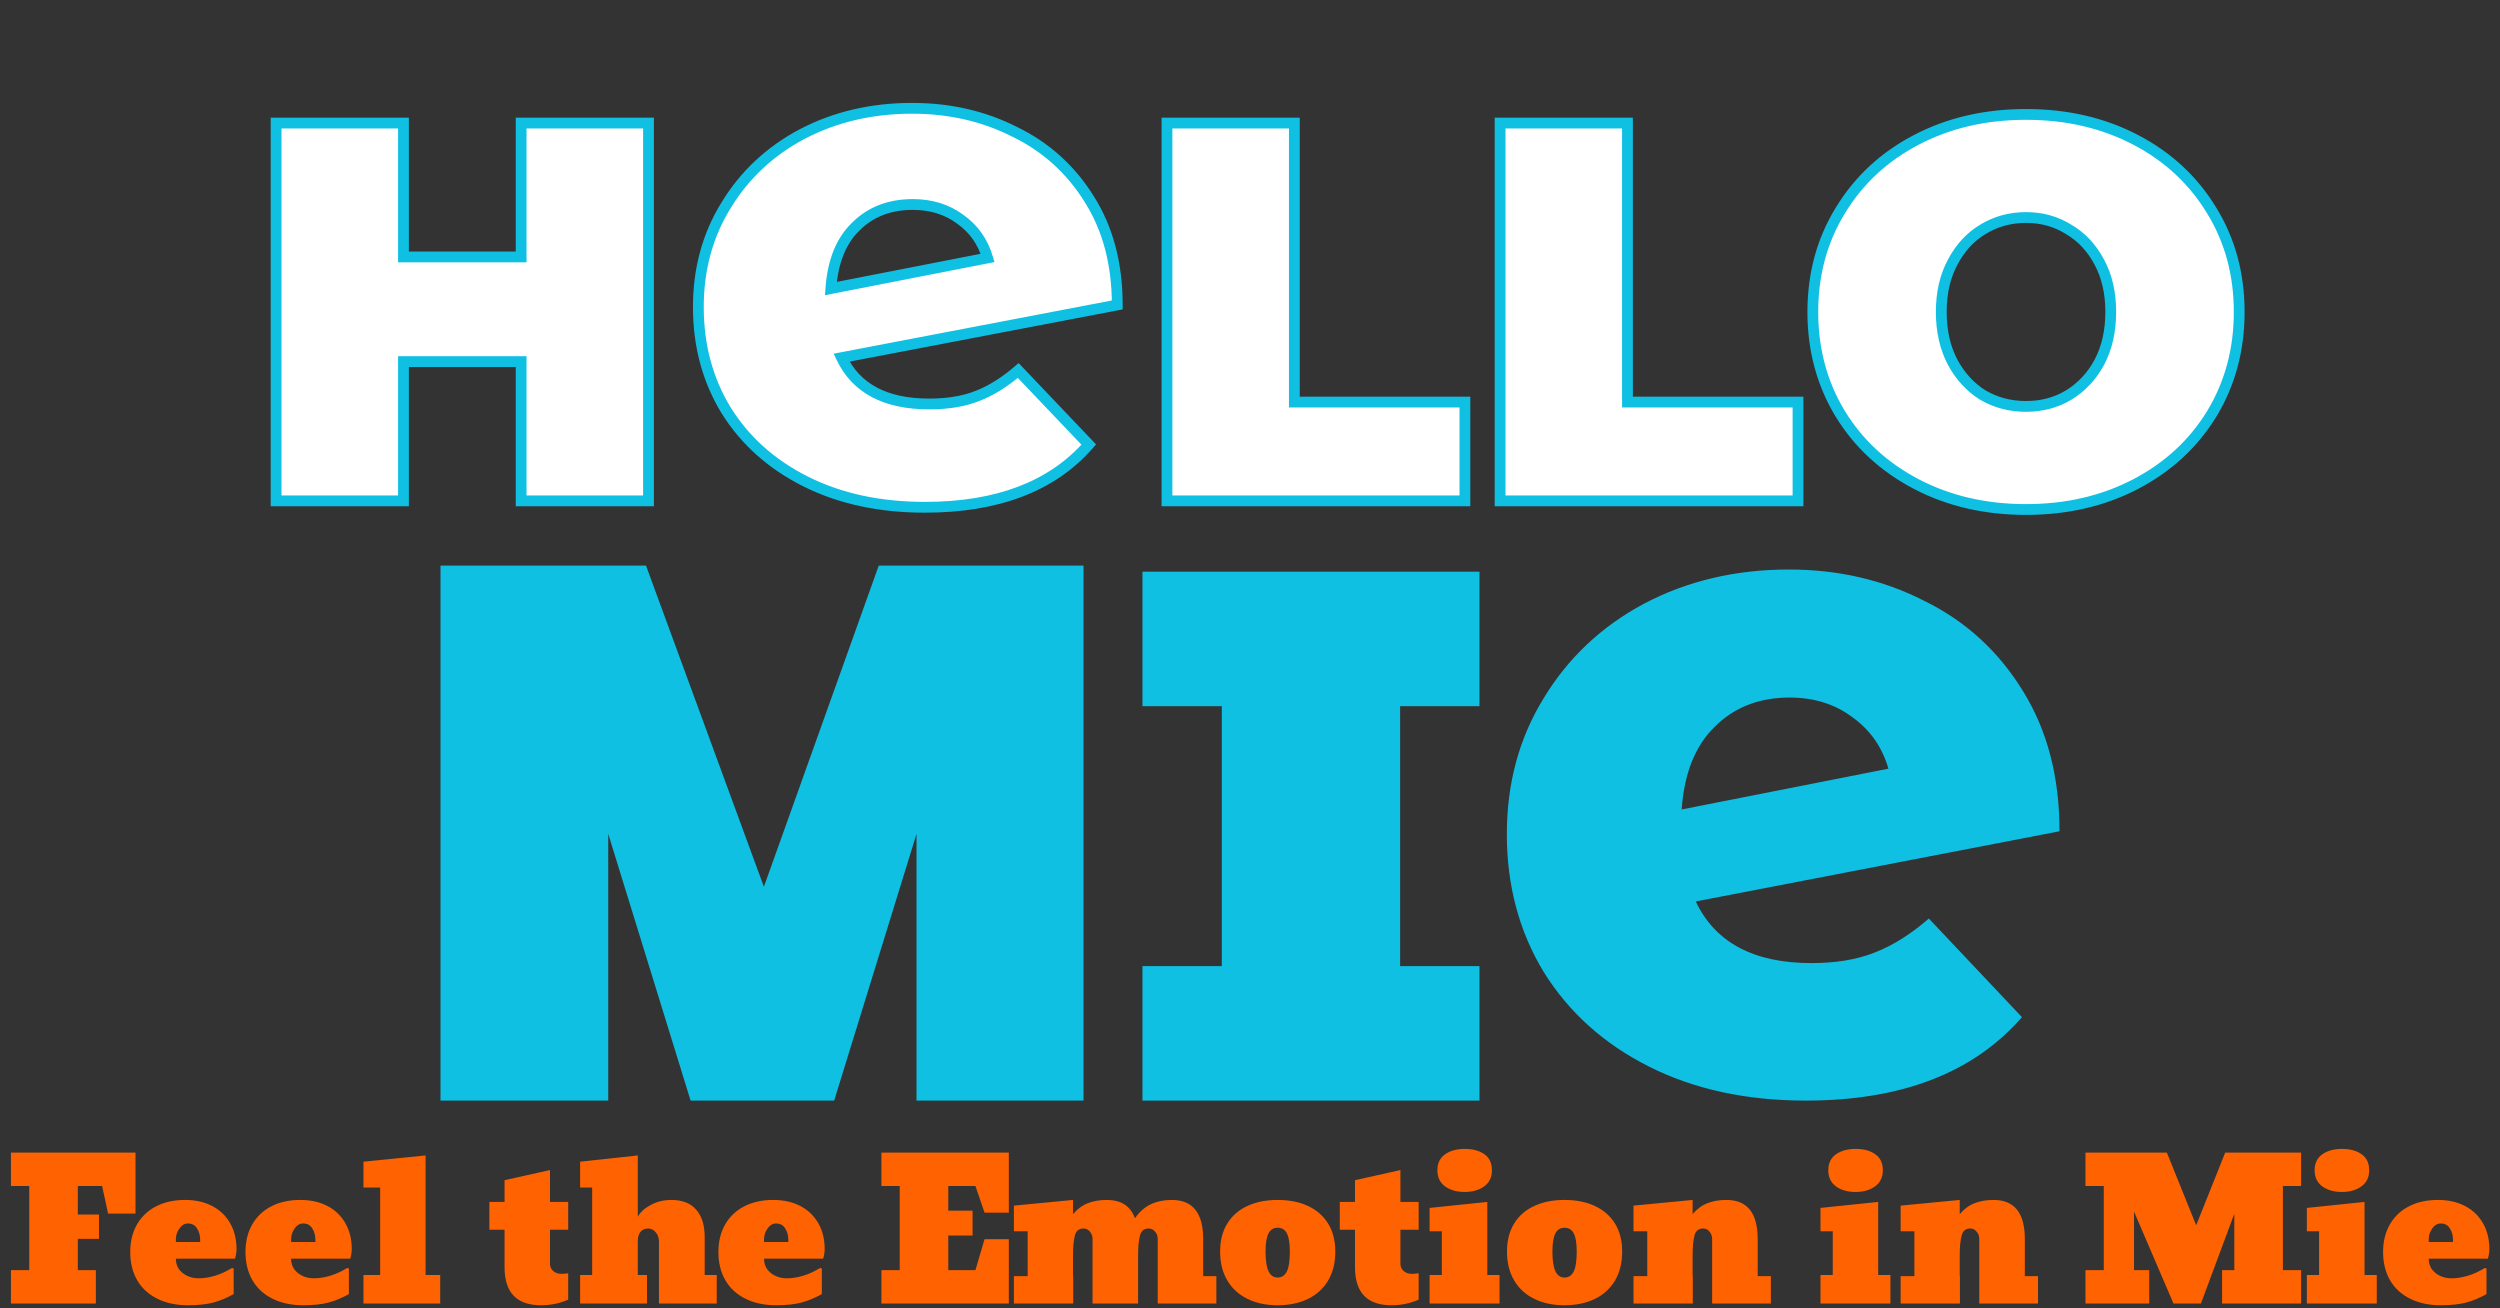 <svg width="579" height="303" viewBox="0 0 579 303" fill="none" xmlns="http://www.w3.org/2000/svg">
<rect x="0" y="0" width="579" height="303" fill="#333333" stroke="none"/>
<path d="M150.194 28.5V116H120.694V83.75H93.444V116H63.944V28.5H93.444V59.5H120.694V28.5H150.194ZM215.198 93.56C219.488 93.56 223.173 92.955 226.253 91.745C229.443 90.535 232.633 88.555 235.823 85.805L252.158 102.965C243.688 112.645 231.038 117.485 214.208 117.485C203.758 117.485 194.573 115.505 186.653 111.545C178.733 107.585 172.573 102.085 168.173 95.045C163.883 88.005 161.738 80.03 161.738 71.12C161.738 62.32 163.883 54.455 168.173 47.525C172.463 40.485 178.348 34.985 185.828 31.025C193.418 27.065 201.888 25.085 211.238 25.085C219.928 25.085 227.848 26.9 234.998 30.53C242.258 34.05 248.033 39.275 252.323 46.205C256.613 53.025 258.758 61.165 258.758 70.625L194.903 82.835C198.313 89.985 205.078 93.56 215.198 93.56ZM211.403 47.36C206.013 47.36 201.613 49.065 198.203 52.475C194.793 55.775 192.868 60.56 192.428 66.83L228.728 59.735C227.628 55.995 225.538 53.025 222.458 50.825C219.378 48.515 215.693 47.36 211.403 47.36ZM270.272 28.5H299.772V93.125H339.272V116H270.272V28.5ZM347.421 28.5H376.921V93.125H416.421V116H347.421V28.5ZM469.224 118C459.807 118 451.349 116.042 443.849 112.125C436.349 108.208 430.474 102.792 426.224 95.875C421.974 88.875 419.849 81 419.849 72.25C419.849 63.5 421.974 55.667 426.224 48.75C430.474 41.75 436.349 36.292 443.849 32.375C451.349 28.458 459.807 26.5 469.224 26.5C478.64 26.5 487.099 28.458 494.599 32.375C502.099 36.292 507.974 41.75 512.224 48.75C516.474 55.667 518.599 63.5 518.599 72.25C518.599 81 516.474 88.875 512.224 95.875C507.974 102.792 502.099 108.208 494.599 112.125C487.099 116.042 478.64 118 469.224 118ZM469.224 94.125C472.89 94.125 476.182 93.25 479.099 91.5C482.099 89.667 484.474 87.125 486.224 83.875C487.974 80.542 488.849 76.667 488.849 72.25C488.849 67.833 487.974 64 486.224 60.75C484.474 57.417 482.099 54.875 479.099 53.125C476.182 51.292 472.89 50.375 469.224 50.375C465.557 50.375 462.224 51.292 459.224 53.125C456.307 54.875 453.974 57.417 452.224 60.75C450.474 64 449.599 67.833 449.599 72.25C449.599 76.667 450.474 80.542 452.224 83.875C453.974 87.125 456.307 89.667 459.224 91.5C462.224 93.25 465.557 94.125 469.224 94.125Z" fill="white"/>
<path d="M150.194 28.5H151.444V27.25H150.194V28.5ZM150.194 116V117.25H151.444V116H150.194ZM120.694 116H119.444V117.25H120.694V116ZM120.694 83.75H121.944V82.5H120.694V83.75ZM93.444 83.75V82.5H92.194V83.75H93.444ZM93.444 116V117.25H94.694V116H93.444ZM63.944 116H62.694V117.25H63.944V116ZM63.944 28.5V27.25H62.694V28.5H63.944ZM93.444 28.5H94.694V27.25H93.444V28.5ZM93.444 59.5H92.194V60.75H93.444V59.5ZM120.694 59.5V60.75H121.944V59.5H120.694ZM120.694 28.5V27.25H119.444V28.5H120.694ZM150.194 28.5H148.944V116H150.194H151.444V28.5H150.194ZM150.194 116V114.75H120.694V116V117.25H150.194V116ZM120.694 116H121.944V83.75H120.694H119.444V116H120.694ZM120.694 83.75V82.5H93.444V83.75V85H120.694V83.75ZM93.444 83.75H92.194V116H93.444H94.694V83.75H93.444ZM93.444 116V114.75H63.944V116V117.25H93.444V116ZM63.944 116H65.194V28.5H63.944H62.694V116H63.944ZM63.944 28.5V29.75H93.444V28.5V27.25H63.944V28.5ZM93.444 28.5H92.194V59.5H93.444H94.694V28.5H93.444ZM93.444 59.5V60.75H120.694V59.5V58.25H93.444V59.5ZM120.694 59.5H121.944V28.5H120.694H119.444V59.5H120.694ZM120.694 28.5V29.75H150.194V28.5V27.25H120.694V28.5ZM226.253 91.745L225.81 90.576L225.803 90.579L225.796 90.582L226.253 91.745ZM235.823 85.805L236.729 84.943L235.908 84.081L235.007 84.858L235.823 85.805ZM252.158 102.965L253.099 103.788L253.85 102.93L253.064 102.103L252.158 102.965ZM186.653 111.545L187.212 110.427L186.653 111.545ZM168.173 95.045L167.106 95.695L167.109 95.701L167.113 95.707L168.173 95.045ZM168.173 47.525L169.236 48.183L169.241 48.175L168.173 47.525ZM185.828 31.025L185.25 29.917L185.243 29.92L185.828 31.025ZM234.998 30.53L234.432 31.645L234.443 31.65L234.453 31.655L234.998 30.53ZM252.323 46.205L251.26 46.863L251.265 46.871L252.323 46.205ZM258.758 70.625L258.993 71.853L260.008 71.659V70.625H258.758ZM194.903 82.835L194.668 81.607L193.078 81.911L193.775 83.373L194.903 82.835ZM198.203 52.475L199.072 53.373L199.08 53.366L199.087 53.359L198.203 52.475ZM192.428 66.83L191.181 66.743L191.067 68.37L192.668 68.057L192.428 66.83ZM228.728 59.735L228.968 60.962L230.315 60.699L229.927 59.382L228.728 59.735ZM222.458 50.825L221.708 51.825L221.72 51.834L221.732 51.842L222.458 50.825ZM215.198 93.56V94.81C219.601 94.81 223.449 94.19 226.71 92.908L226.253 91.745L225.796 90.582C222.898 91.72 219.376 92.31 215.198 92.31V93.56ZM226.253 91.745L226.697 92.914C230.051 91.641 233.364 89.575 236.639 86.752L235.823 85.805L235.007 84.858C231.902 87.535 228.836 89.428 225.81 90.576L226.253 91.745ZM235.823 85.805L234.918 86.667L251.253 103.827L252.158 102.965L253.064 102.103L236.729 84.943L235.823 85.805ZM252.158 102.965L251.217 102.142C243.053 111.473 230.796 116.235 214.208 116.235V117.485V118.735C231.281 118.735 244.324 113.817 253.099 103.788L252.158 102.965ZM214.208 117.485V116.235C203.917 116.235 194.93 114.286 187.212 110.427L186.653 111.545L186.094 112.663C194.216 116.724 203.599 118.735 214.208 118.735V117.485ZM186.653 111.545L187.212 110.427C179.484 106.563 173.503 101.214 169.233 94.382L168.173 95.045L167.113 95.707C171.643 102.956 177.983 108.607 186.094 112.663L186.653 111.545ZM168.173 95.045L169.241 94.394C165.08 87.566 162.988 79.82 162.988 71.12H161.738H160.488C160.488 80.24 162.687 88.444 167.106 95.695L168.173 95.045ZM161.738 71.12H162.988C162.988 62.533 165.078 54.9 169.236 48.183L168.173 47.525L167.11 46.867C162.688 54.011 160.488 62.107 160.488 71.12H161.738ZM168.173 47.525L169.241 48.175C173.41 41.333 179.126 35.987 186.413 32.13L185.828 31.025L185.243 29.92C177.57 33.983 171.516 39.637 167.106 46.874L168.173 47.525ZM185.828 31.025L186.406 32.133C193.802 28.275 202.071 26.335 211.238 26.335V25.085V23.835C201.706 23.835 193.035 25.855 185.25 29.917L185.828 31.025ZM211.238 25.085V26.335C219.748 26.335 227.472 28.111 234.432 31.645L234.998 30.53L235.564 29.415C228.224 25.689 220.108 23.835 211.238 23.835V25.085ZM234.998 30.53L234.453 31.655C241.497 35.07 247.094 40.132 251.26 46.863L252.323 46.205L253.386 45.547C248.973 38.418 243.019 33.03 235.544 29.405L234.998 30.53ZM252.323 46.205L251.265 46.871C255.409 53.459 257.508 61.359 257.508 70.625H258.758H260.008C260.008 60.971 257.817 52.591 253.381 45.539L252.323 46.205ZM258.758 70.625L258.523 69.397L194.668 81.607L194.903 82.835L195.138 84.063L258.993 71.853L258.758 70.625ZM194.903 82.835L193.775 83.373C197.453 91.086 204.757 94.81 215.198 94.81V93.56V92.31C205.4 92.31 199.173 88.884 196.031 82.297L194.903 82.835ZM211.403 47.36V46.11C205.724 46.11 200.992 47.918 197.319 51.591L198.203 52.475L199.087 53.359C202.234 50.212 206.302 48.61 211.403 48.61V47.36ZM198.203 52.475L197.334 51.577C193.639 55.153 191.636 60.267 191.181 66.743L192.428 66.83L193.675 66.918C194.101 60.853 195.948 56.397 199.072 53.373L198.203 52.475ZM192.428 66.83L192.668 68.057L228.968 60.962L228.728 59.735L228.488 58.508L192.188 65.603L192.428 66.83ZM228.728 59.735L229.927 59.382C228.751 55.383 226.499 52.175 223.185 49.808L222.458 50.825L221.732 51.842C224.577 53.875 226.505 56.607 227.529 60.088L228.728 59.735ZM222.458 50.825L223.208 49.825C219.887 47.334 215.931 46.11 211.403 46.11V47.36V48.61C215.455 48.61 218.869 49.696 221.708 51.825L222.458 50.825ZM270.272 28.5V27.25H269.022V28.5H270.272ZM299.772 28.5H301.022V27.25H299.772V28.5ZM299.772 93.125H298.522V94.375H299.772V93.125ZM339.272 93.125H340.522V91.875H339.272V93.125ZM339.272 116V117.25H340.522V116H339.272ZM270.272 116H269.022V117.25H270.272V116ZM270.272 28.5V29.75H299.772V28.5V27.25H270.272V28.5ZM299.772 28.5H298.522V93.125H299.772H301.022V28.5H299.772ZM299.772 93.125V94.375H339.272V93.125V91.875H299.772V93.125ZM339.272 93.125H338.022V116H339.272H340.522V93.125H339.272ZM339.272 116V114.75H270.272V116V117.25H339.272V116ZM270.272 116H271.522V28.5H270.272H269.022V116H270.272ZM347.421 28.5V27.25H346.171V28.5H347.421ZM376.921 28.5H378.171V27.25H376.921V28.5ZM376.921 93.125H375.671V94.375H376.921V93.125ZM416.421 93.125H417.671V91.875H416.421V93.125ZM416.421 116V117.25H417.671V116H416.421ZM347.421 116H346.171V117.25H347.421V116ZM347.421 28.5V29.75H376.921V28.5V27.25H347.421V28.5ZM376.921 28.5H375.671V93.125H376.921H378.171V28.5H376.921ZM376.921 93.125V94.375H416.421V93.125V91.875H376.921V93.125ZM416.421 93.125H415.171V116H416.421H417.671V93.125H416.421ZM416.421 116V114.75H347.421V116V117.25H416.421V116ZM347.421 116H348.671V28.5H347.421H346.171V116H347.421ZM443.849 112.125L444.427 111.017L443.849 112.125ZM426.224 95.875L425.155 96.524L425.159 96.529L426.224 95.875ZM426.224 48.75L427.289 49.404L427.292 49.399L426.224 48.75ZM494.599 32.375L495.177 31.267L494.599 32.375ZM512.224 48.75L511.155 49.399L511.159 49.404L512.224 48.75ZM512.224 95.875L513.289 96.529L513.292 96.524L512.224 95.875ZM494.599 112.125L495.177 113.233L494.599 112.125ZM479.099 91.5L479.742 92.572L479.75 92.567L479.099 91.5ZM486.224 83.875L487.324 84.468L487.33 84.456L486.224 83.875ZM486.224 60.75L485.117 61.331L485.123 61.343L486.224 60.75ZM479.099 53.125L478.433 54.183L478.451 54.194L478.469 54.205L479.099 53.125ZM459.224 53.125L459.867 54.197L459.875 54.192L459.224 53.125ZM452.224 60.75L453.324 61.343L453.33 61.331L452.224 60.75ZM452.224 83.875L451.117 84.456L451.123 84.468L452.224 83.875ZM459.224 91.5L458.558 92.558L458.576 92.569L458.594 92.58L459.224 91.5ZM469.224 118V116.75C459.985 116.75 451.729 114.83 444.427 111.017L443.849 112.125L443.27 113.233C450.968 117.253 459.629 119.25 469.224 119.25V118ZM443.849 112.125L444.427 111.017C437.119 107.2 431.415 101.937 427.289 95.221L426.224 95.875L425.159 96.529C429.532 103.647 435.579 109.216 443.27 113.233L443.849 112.125ZM426.224 95.875L427.292 95.226C423.169 88.435 421.099 80.787 421.099 72.25H419.849H418.599C418.599 81.213 420.778 89.315 425.155 96.524L426.224 95.875ZM419.849 72.25H421.099C421.099 63.712 423.169 56.109 427.289 49.404L426.224 48.75L425.159 48.096C420.778 55.224 418.599 63.288 418.599 72.25H419.849ZM426.224 48.75L427.292 49.399C431.42 42.6 437.122 37.298 444.427 33.483L443.849 32.375L443.27 31.267C435.575 35.285 429.528 40.9 425.155 48.101L426.224 48.75ZM443.849 32.375L444.427 33.483C451.729 29.67 459.985 27.75 469.224 27.75V26.5V25.25C459.629 25.25 450.968 27.247 443.27 31.267L443.849 32.375ZM469.224 26.5V27.75C478.462 27.75 486.718 29.67 494.02 33.483L494.599 32.375L495.177 31.267C487.479 27.247 478.819 25.25 469.224 25.25V26.5ZM494.599 32.375L494.02 33.483C501.325 37.298 507.028 42.6 511.155 49.399L512.224 48.75L513.292 48.101C508.92 40.9 502.872 35.285 495.177 31.267L494.599 32.375ZM512.224 48.75L511.159 49.404C515.278 56.109 517.349 63.712 517.349 72.25H518.599H519.849C519.849 63.288 517.669 55.224 513.289 48.096L512.224 48.75ZM518.599 72.25H517.349C517.349 80.787 515.278 88.435 511.155 95.226L512.224 95.875L513.292 96.524C517.669 89.315 519.849 81.213 519.849 72.25H518.599ZM512.224 95.875L511.159 95.221C507.032 101.937 501.329 107.2 494.02 111.017L494.599 112.125L495.177 113.233C502.869 109.216 508.915 103.647 513.289 96.529L512.224 95.875ZM494.599 112.125L494.02 111.017C486.718 114.83 478.462 116.75 469.224 116.75V118V119.25C478.819 119.25 487.479 117.253 495.177 113.233L494.599 112.125ZM469.224 94.125V95.375C473.099 95.375 476.616 94.448 479.742 92.572L479.099 91.5L478.456 90.428C475.748 92.052 472.682 92.875 469.224 92.875V94.125ZM479.099 91.5L479.75 92.567C482.949 90.612 485.475 87.903 487.324 84.468L486.224 83.875L485.123 83.282C483.473 86.347 481.248 88.721 478.447 90.433L479.099 91.5ZM486.224 83.875L487.33 84.456C489.19 80.915 490.099 76.834 490.099 72.25H488.849H487.599C487.599 76.499 486.758 80.168 485.117 83.294L486.224 83.875ZM488.849 72.25H490.099C490.099 67.667 489.19 63.622 487.324 60.157L486.224 60.75L485.123 61.343C486.757 64.378 487.599 68 487.599 72.25H488.849ZM486.224 60.75L487.33 60.169C485.481 56.646 482.948 53.923 479.728 52.045L479.099 53.125L478.469 54.205C481.249 55.827 483.466 58.187 485.117 61.331L486.224 60.75ZM479.099 53.125L479.764 52.067C476.635 50.1 473.11 49.125 469.224 49.125V50.375V51.625C472.671 51.625 475.729 52.483 478.433 54.183L479.099 53.125ZM469.224 50.375V49.125C465.337 49.125 461.777 50.1 458.572 52.058L459.224 53.125L459.875 54.192C462.671 52.483 465.777 51.625 469.224 51.625V50.375ZM459.224 53.125L458.581 52.053C455.447 53.934 452.962 56.655 451.117 60.169L452.224 60.75L453.33 61.331C454.986 58.178 457.167 55.816 459.867 54.197L459.224 53.125ZM452.224 60.75L451.123 60.157C449.257 63.622 448.349 67.667 448.349 72.25H449.599H450.849C450.849 68 451.69 64.378 453.324 61.343L452.224 60.75ZM449.599 72.25H448.349C448.349 76.834 449.258 80.915 451.117 84.456L452.224 83.875L453.33 83.294C451.69 80.168 450.849 76.499 450.849 72.25H449.599ZM452.224 83.875L451.123 84.468C452.968 87.894 455.446 90.602 458.558 92.558L459.224 91.5L459.889 90.442C457.168 88.732 454.979 86.356 453.324 83.282L452.224 83.875ZM459.224 91.5L458.594 92.58C461.796 94.448 465.348 95.375 469.224 95.375V94.125V92.875C465.765 92.875 462.652 92.052 459.853 90.42L459.224 91.5Z" fill="#0FC0E3"/>
<path d="M419.513 223.052C425.173 223.052 430.035 222.246 434.098 220.636C438.307 219.025 442.516 216.389 446.724 212.729L468.275 235.571C457.101 248.457 440.411 254.9 418.207 254.9C404.42 254.9 392.302 252.264 381.853 246.993C371.404 241.721 363.277 234.4 357.472 225.029C351.813 215.657 348.983 205.041 348.983 193.18C348.983 181.466 351.813 170.996 357.472 161.771C363.132 152.4 370.896 145.079 380.765 139.807C390.779 134.536 401.953 131.9 414.289 131.9C425.754 131.9 436.203 134.316 445.636 139.148C455.214 143.834 462.833 150.789 468.493 160.014C474.153 169.093 476.983 179.929 476.983 192.521L392.738 208.775C397.237 218.293 406.162 223.052 419.513 223.052ZM414.506 161.552C407.395 161.552 401.59 163.821 397.092 168.361C392.593 172.754 390.053 179.123 389.472 187.47L437.364 178.025C435.912 173.046 433.155 169.093 429.091 166.164C425.028 163.089 420.166 161.552 414.506 161.552Z" fill="#0FC0E3"/>
<path d="M324.272 163.55V223.75H342.647V254.9H264.597V223.75H282.972V163.55H264.597V132.4H342.647V163.55H324.272Z" fill="#0FC0E3"/>
<path d="M250.942 131V254.9H212.267V193.125L193.192 254.9H159.942L140.867 193.125V254.9H102.017V131H149.617L176.917 205.375L203.517 131H250.942Z" fill="#0FC0E3"/>
<path d="M22.199 294.166V301.9H2.534V294.166H6.774V274.676H2.534V266.942H31.384V281.07H25.034L23.649 274.676H18.024V281.29H22.924V286.915H18.024V294.166H22.199ZM43.525 302.296C40.8 302.296 38.435 301.79 36.428 300.779C34.406 299.783 32.853 298.355 31.77 296.495C30.7 294.634 30.166 292.459 30.166 289.969C30.166 287.508 30.693 285.369 31.748 283.553C32.788 281.751 34.26 280.359 36.164 279.378C38.068 278.397 40.302 277.906 42.866 277.906C45.224 277.906 47.304 278.367 49.106 279.29C50.908 280.228 52.299 281.553 53.281 283.267C54.277 284.981 54.775 286.981 54.775 289.266C54.775 290.057 54.658 290.804 54.423 291.507H40.734C40.734 292.884 41.254 293.99 42.294 294.825C43.334 295.645 44.587 296.055 46.052 296.055C47.165 296.055 48.388 295.865 49.721 295.484C51.054 295.089 52.395 294.481 53.742 293.66L54.116 293.792V299.703C52.607 300.567 51.054 301.219 49.458 301.658C47.876 302.083 45.898 302.296 43.525 302.296ZM40.734 287.003V287.64H46.359V287.178C46.359 286.138 46.118 285.245 45.634 284.498C45.166 283.736 44.462 283.355 43.525 283.355C42.748 283.355 42.089 283.743 41.547 284.52C41.005 285.281 40.734 286.109 40.734 287.003ZM70.212 302.296C67.487 302.296 65.122 301.79 63.115 300.779C61.093 299.783 59.541 298.355 58.457 296.495C57.387 294.634 56.853 292.459 56.853 289.969C56.853 287.508 57.38 285.369 58.435 283.553C59.475 281.751 60.947 280.359 62.851 279.378C64.755 278.397 66.989 277.906 69.553 277.906C71.911 277.906 73.991 278.367 75.793 279.29C77.595 280.228 78.986 281.553 79.968 283.267C80.964 284.981 81.462 286.981 81.462 289.266C81.462 290.057 81.345 290.804 81.111 291.507H67.421C67.421 292.884 67.942 293.99 68.981 294.825C70.022 295.645 71.274 296.055 72.739 296.055C73.852 296.055 75.075 295.865 76.408 295.484C77.741 295.089 79.082 294.481 80.429 293.66L80.803 293.792V299.703C79.294 300.567 77.741 301.219 76.145 301.658C74.563 302.083 72.585 302.296 70.212 302.296ZM67.421 287.003V287.64H73.046V287.178C73.046 286.138 72.805 285.245 72.321 284.498C71.853 283.736 71.15 283.355 70.212 283.355C69.436 283.355 68.776 283.743 68.234 284.52C67.692 285.281 67.421 286.109 67.421 287.003ZM101.953 295.286V301.9H84.177V295.286H88.044V275.027H84.177V269.051L98.569 267.601V295.286H101.953ZM125.312 302.296C119.673 302.296 116.853 299.359 116.853 293.484V284.805H113.337V278.367H116.853V273.336L127.378 270.984V278.367H131.597V284.805H127.378V292.715C127.378 293.375 127.627 293.924 128.125 294.363C128.623 294.803 129.246 295.023 129.993 295.023C130.535 295.023 131.069 294.979 131.597 294.891V300.999C129.663 301.863 127.568 302.296 125.312 302.296ZM149.846 301.9H134.355V295.286H137.146V275.027H134.355V269.051L147.715 267.601V281.795C148.286 280.74 149.282 279.832 150.703 279.07C152.139 278.294 153.728 277.906 155.471 277.906C158.02 277.906 159.946 278.66 161.25 280.169C162.554 281.663 163.206 283.765 163.206 286.475V295.286H165.996V301.9H152.615V287.552C152.615 286.673 152.358 285.948 151.846 285.377C151.348 284.805 150.769 284.52 150.11 284.52C149.363 284.52 148.777 284.776 148.352 285.289C147.927 285.801 147.715 286.49 147.715 287.354V295.286H149.846V301.9ZM179.741 302.296C177.017 302.296 174.651 301.79 172.644 300.779C170.623 299.783 169.07 298.355 167.986 296.495C166.917 294.634 166.382 292.459 166.382 289.969C166.382 287.508 166.909 285.369 167.964 283.553C169.004 281.751 170.476 280.359 172.38 279.378C174.285 278.397 176.519 277.906 179.082 277.906C181.441 277.906 183.521 278.367 185.322 279.29C187.124 280.228 188.516 281.553 189.497 283.267C190.493 284.981 190.991 286.981 190.991 289.266C190.991 290.057 190.874 290.804 190.64 291.507H176.951C176.951 292.884 177.471 293.99 178.511 294.825C179.551 295.645 180.803 296.055 182.268 296.055C183.381 296.055 184.605 295.865 185.938 295.484C187.271 295.089 188.611 294.481 189.959 293.66L190.332 293.792V299.703C188.823 300.567 187.271 301.219 185.674 301.658C184.092 302.083 182.114 302.296 179.741 302.296ZM176.951 287.003V287.64H182.576V287.178C182.576 286.138 182.334 285.245 181.851 284.498C181.382 283.736 180.679 283.355 179.741 283.355C178.965 283.355 178.306 283.743 177.764 284.52C177.222 285.281 176.951 286.109 176.951 287.003ZM233.643 287.003V301.9H204.134V294.166H208.374V274.676H204.134V266.942H233.643V280.85H228.018L225.909 274.676H219.624V280.389H225.249V286.146H219.624V294.166H225.909L228.018 287.003H233.643ZM278.655 286.959V295.55H281.709V301.9H268.13V286.915C268.13 286.285 267.925 285.728 267.515 285.245C267.105 284.761 266.614 284.52 266.043 284.52C264.974 284.52 264.3 285.054 264.021 286.124C263.728 287.222 263.582 288.76 263.582 290.738V301.9H253.035V286.915C253.035 286.285 252.83 285.728 252.42 285.245C252.024 284.761 251.541 284.52 250.97 284.52C249.9 284.52 249.226 285.054 248.948 286.124C248.655 287.222 248.509 288.76 248.509 290.738V295.55H248.553V301.9H234.82V295.55H238.006V285.157H234.82V279.224L248.509 277.906V281.202C249.519 280.001 250.669 279.151 251.958 278.653C253.247 278.155 254.705 277.906 256.331 277.906C259.656 277.906 261.831 279.319 262.857 282.147C263.941 280.609 265.186 279.517 266.592 278.873C267.998 278.228 269.602 277.906 271.404 277.906C276.238 277.906 278.655 280.923 278.655 286.959ZM295.894 302.296C293.228 302.296 290.906 301.805 288.929 300.823C286.922 299.857 285.362 298.436 284.249 296.561C283.135 294.686 282.579 292.459 282.579 289.881C282.579 287.318 283.135 285.142 284.249 283.355C285.362 281.553 286.922 280.198 288.929 279.29C290.936 278.367 293.257 277.906 295.894 277.906C298.604 277.906 300.955 278.375 302.947 279.312C304.954 280.25 306.507 281.612 307.605 283.399C308.704 285.172 309.253 287.332 309.253 289.881C309.253 292.459 308.704 294.686 307.605 296.561C306.492 298.436 304.925 299.864 302.903 300.845C300.896 301.812 298.56 302.296 295.894 302.296ZM295.894 295.88C296.861 295.88 297.579 295.403 298.047 294.451C298.501 293.528 298.729 292.005 298.729 289.881C298.729 287.933 298.501 286.526 298.047 285.662C297.608 284.783 296.89 284.344 295.894 284.344C294.942 284.344 294.239 284.783 293.785 285.662C293.331 286.526 293.104 287.933 293.104 289.881C293.104 291.961 293.338 293.484 293.807 294.451C294.275 295.403 294.971 295.88 295.894 295.88ZM322.274 302.296C316.634 302.296 313.814 299.359 313.814 293.484V284.805H310.298V278.367H313.814V273.336L324.339 270.984V278.367H328.558V284.805H324.339V292.715C324.339 293.375 324.588 293.924 325.086 294.363C325.584 294.803 326.207 295.023 326.954 295.023C327.496 295.023 328.03 294.979 328.558 294.891V300.999C326.624 301.863 324.529 302.296 322.274 302.296ZM339.205 276.06C337.374 276.06 335.865 275.628 334.678 274.764C333.492 273.9 332.899 272.654 332.899 271.028C332.899 269.402 333.492 268.172 334.678 267.337C335.865 266.502 337.388 266.085 339.249 266.085C341.109 266.085 342.618 266.495 343.775 267.315C344.947 268.135 345.533 269.373 345.533 271.028C345.533 272.654 344.932 273.9 343.731 274.764C342.545 275.628 341.036 276.06 339.205 276.06ZM347.291 295.286V301.9H331.097V295.286H333.931V285.157H331.097V279.752L344.456 278.367V295.286H347.291ZM362.332 302.296C359.666 302.296 357.345 301.805 355.367 300.823C353.36 299.857 351.8 298.436 350.687 296.561C349.574 294.686 349.017 292.459 349.017 289.881C349.017 287.318 349.574 285.142 350.687 283.355C351.8 281.553 353.36 280.198 355.367 279.29C357.374 278.367 359.696 277.906 362.332 277.906C365.042 277.906 367.393 278.375 369.386 279.312C371.392 280.25 372.945 281.612 374.044 283.399C375.142 285.172 375.692 287.332 375.692 289.881C375.692 292.459 375.142 294.686 374.044 296.561C372.93 298.436 371.363 299.864 369.342 300.845C367.335 301.812 364.998 302.296 362.332 302.296ZM362.332 295.88C363.299 295.88 364.017 295.403 364.486 294.451C364.94 293.528 365.167 292.005 365.167 289.881C365.167 287.933 364.94 286.526 364.486 285.662C364.046 284.783 363.328 284.344 362.332 284.344C361.38 284.344 360.677 284.783 360.223 285.662C359.769 286.526 359.542 287.933 359.542 289.881C359.542 291.961 359.776 293.484 360.245 294.451C360.714 295.403 361.409 295.88 362.332 295.88ZM407.081 286.959V295.55H410.135V301.9H396.534V286.915C396.534 286.285 396.329 285.728 395.919 285.245C395.523 284.761 395.04 284.52 394.469 284.52C393.399 284.52 392.725 285.054 392.447 286.124C392.154 287.222 392.008 288.76 392.008 290.738V295.55H392.052V301.9H378.319V295.55H381.505V285.157H378.319V279.224L392.008 277.906V281.202C393.018 280.001 394.168 279.151 395.457 278.653C396.746 278.155 398.204 277.906 399.83 277.906C404.664 277.906 407.081 280.923 407.081 286.959ZM429.737 276.06C427.906 276.06 426.398 275.628 425.211 274.764C424.025 273.9 423.431 272.654 423.431 271.028C423.431 269.402 424.025 268.172 425.211 267.337C426.398 266.502 427.921 266.085 429.781 266.085C431.642 266.085 433.15 266.495 434.308 267.315C435.48 268.135 436.066 269.373 436.066 271.028C436.066 272.654 435.465 273.9 434.264 274.764C433.077 275.628 431.568 276.06 429.737 276.06ZM437.823 295.286V301.9H421.629V295.286H424.464V285.157H421.629V279.752L434.989 278.367V295.286H437.823ZM468.949 286.959V295.55H472.003V301.9H458.402V286.915C458.402 286.285 458.197 285.728 457.787 285.245C457.391 284.761 456.908 284.52 456.337 284.52C455.267 284.52 454.593 285.054 454.315 286.124C454.022 287.222 453.876 288.76 453.876 290.738V295.55H453.92V301.9H440.187V295.55H443.373V285.157H440.187V279.224L453.876 277.906V281.202C454.886 280.001 456.036 279.151 457.325 278.653C458.614 278.155 460.072 277.906 461.698 277.906C466.532 277.906 468.949 280.923 468.949 286.959ZM497.758 294.166V301.9H482.992V294.166H487.233V274.676H482.992V266.942H501.845L508.634 283.773L515.358 266.942H532.936V274.676H528.717V294.166H532.936V301.9H514.633V294.166H517.467V281.114L509.733 301.9H503.383L494.242 280.609V294.166H497.758ZM542.375 276.06C540.543 276.06 539.035 275.628 537.848 274.764C536.662 273.9 536.068 272.654 536.068 271.028C536.068 269.402 536.662 268.172 537.848 267.337C539.035 266.502 540.558 266.085 542.418 266.085C544.279 266.085 545.788 266.495 546.945 267.315C548.117 268.135 548.703 269.373 548.703 271.028C548.703 272.654 548.102 273.9 546.901 274.764C545.714 275.628 544.206 276.06 542.375 276.06ZM550.46 295.286V301.9H534.267V295.286H537.101V285.157H534.267V279.752L547.626 278.367V295.286H550.46ZM565.282 302.296C562.558 302.296 560.192 301.79 558.185 300.779C556.164 299.783 554.611 298.355 553.527 296.495C552.458 294.634 551.923 292.459 551.923 289.969C551.923 287.508 552.45 285.369 553.505 283.553C554.545 281.751 556.017 280.359 557.922 279.378C559.826 278.397 562.06 277.906 564.623 277.906C566.982 277.906 569.062 278.367 570.863 279.29C572.665 280.228 574.057 281.553 575.038 283.267C576.034 284.981 576.532 286.981 576.532 289.266C576.532 290.057 576.415 290.804 576.181 291.507H562.492C562.492 292.884 563.012 293.99 564.052 294.825C565.092 295.645 566.344 296.055 567.809 296.055C568.922 296.055 570.146 295.865 571.479 295.484C572.812 295.089 574.152 294.481 575.5 293.66L575.873 293.792V299.703C574.364 300.567 572.812 301.219 571.215 301.658C569.633 302.083 567.655 302.296 565.282 302.296ZM562.492 287.003V287.64H568.117V287.178C568.117 286.138 567.875 285.245 567.392 284.498C566.923 283.736 566.22 283.355 565.282 283.355C564.506 283.355 563.847 283.743 563.305 284.52C562.763 285.281 562.492 286.109 562.492 287.003Z" fill="#FF6201"/>
</svg>
